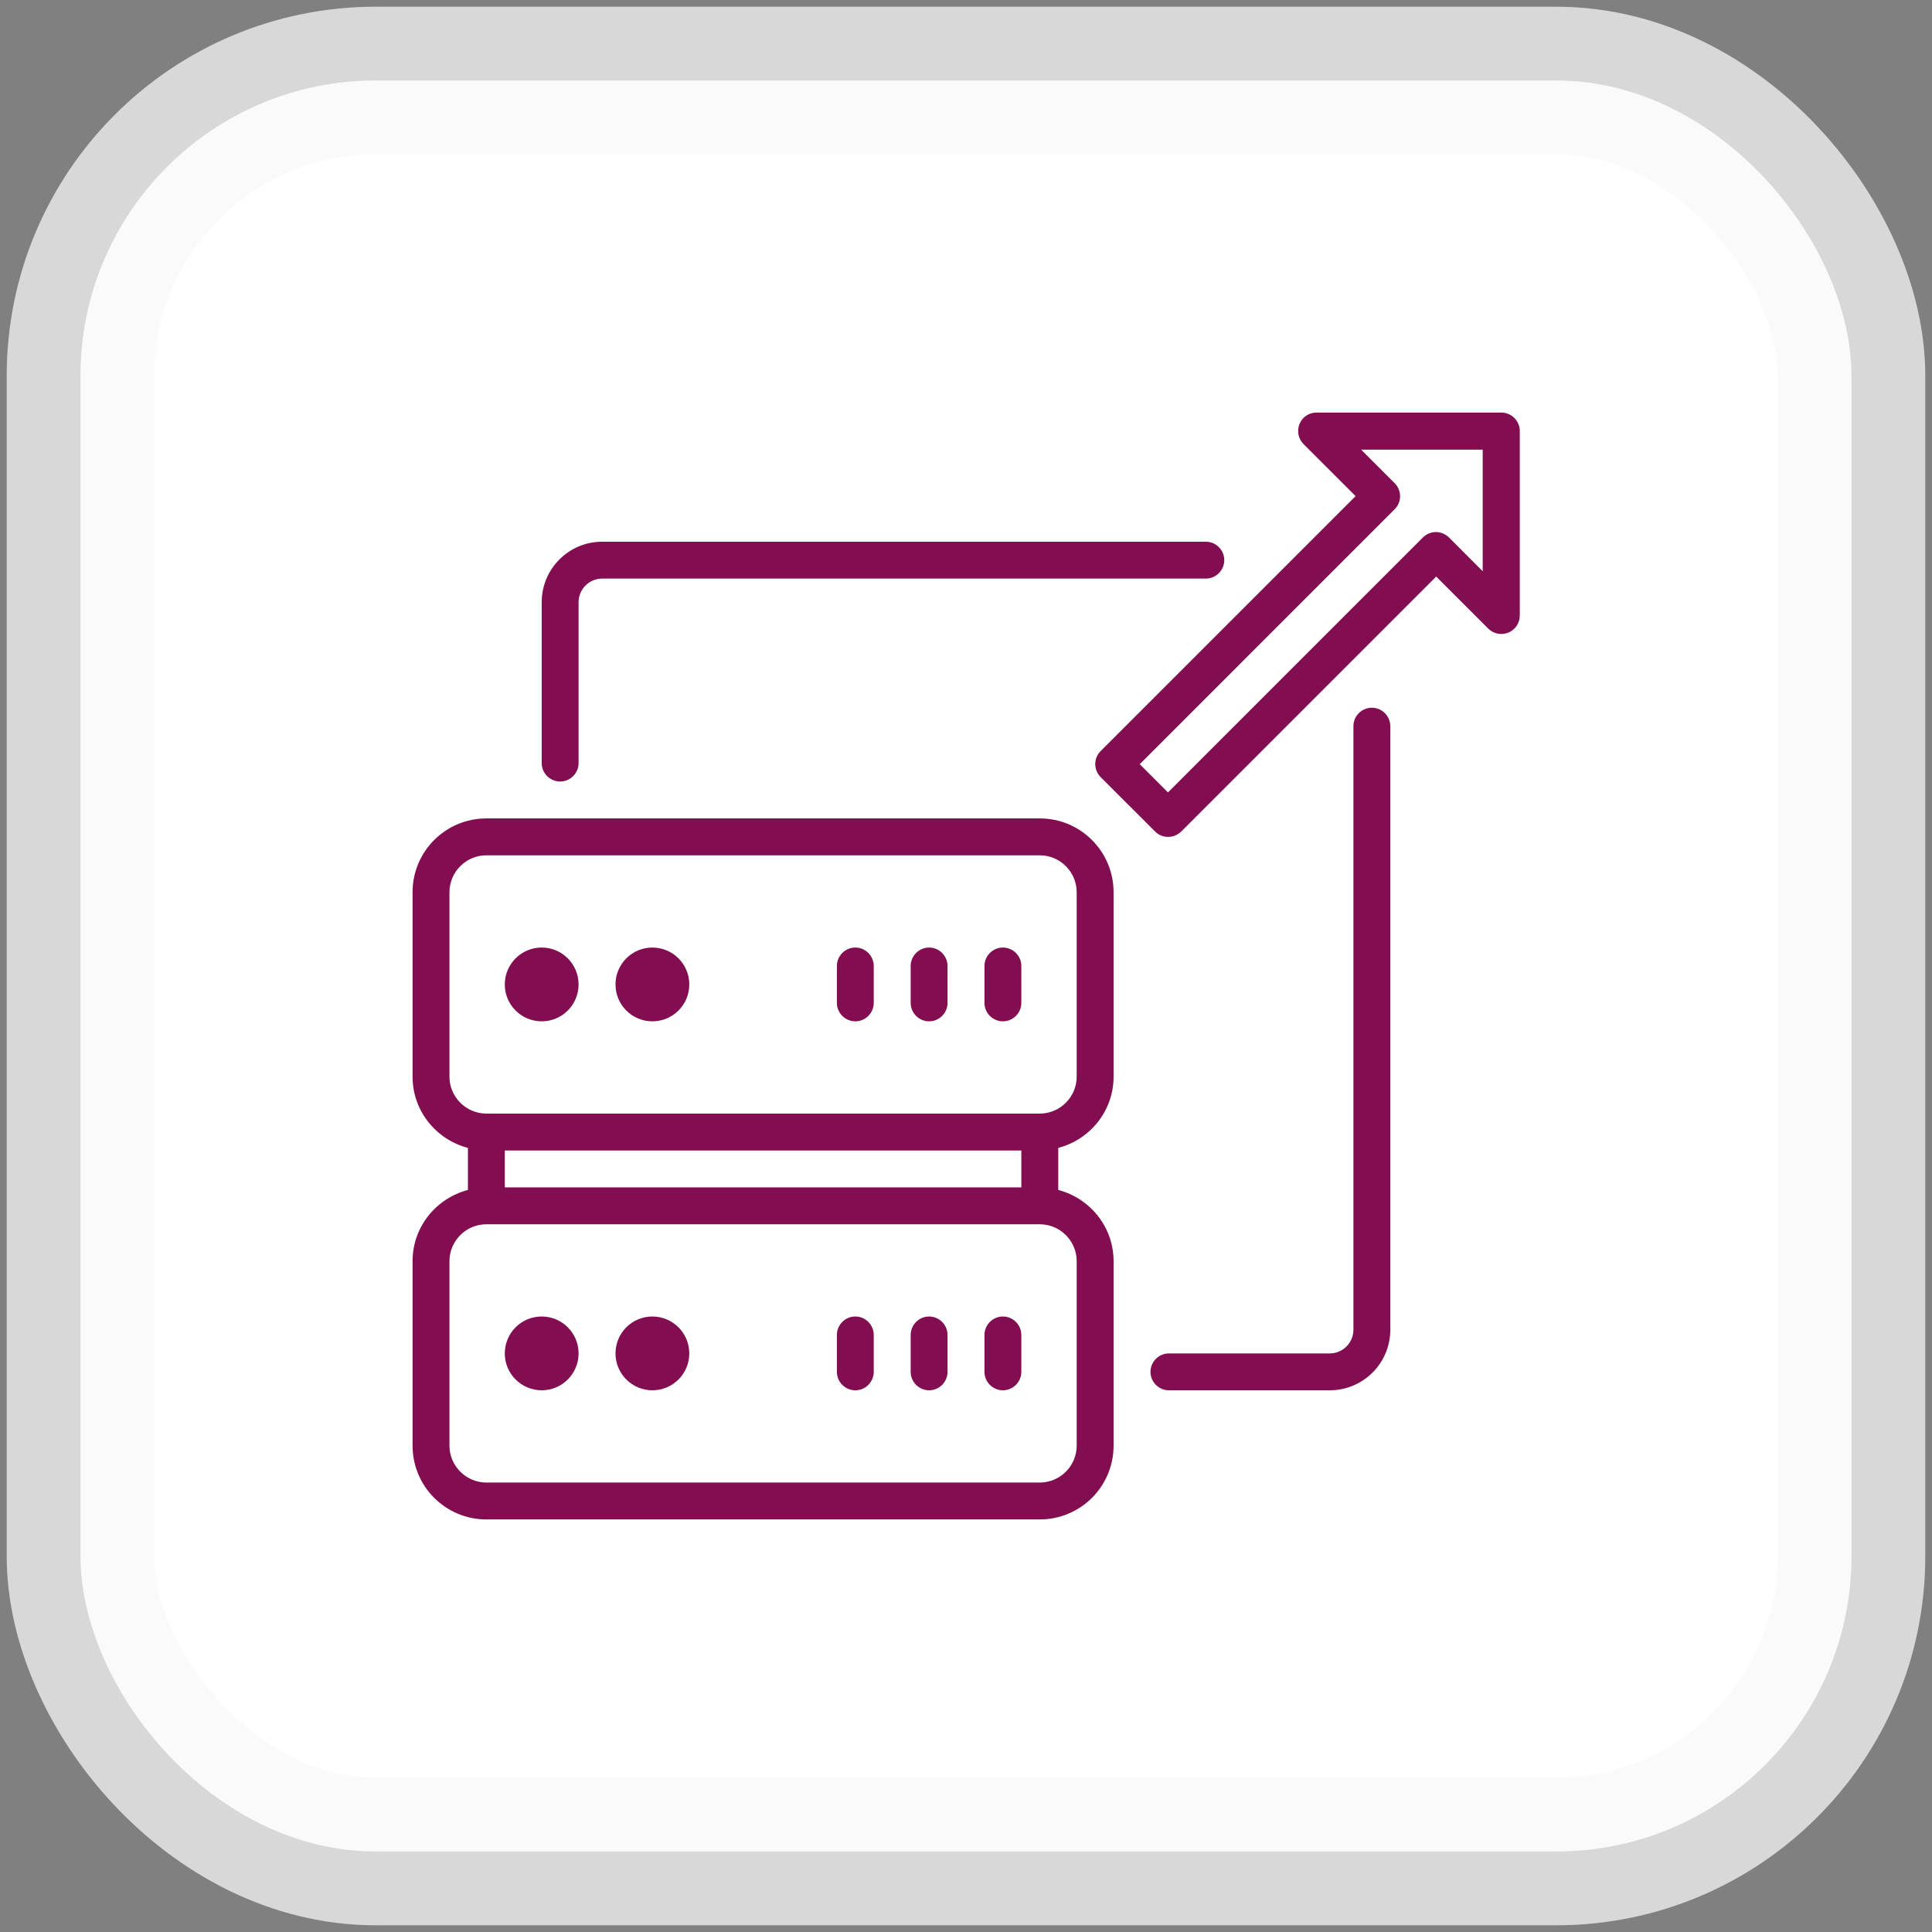 <svg width="72" height="72" viewBox="0 0 72 72" fill="none" xmlns="http://www.w3.org/2000/svg">
<rect x="0" y="0" width="72" height="72" fill="#808080" stroke="none"/>
<rect x="3" y="3" width="66" height="66" rx="11" fill="white"/>
<rect x="3" y="3" width="66" height="66" rx="11" stroke="#F8F8F8" stroke-opacity="0.73" stroke-width="5.5"/>
<path d="M38.75 30.5H18.125C16.606 30.5 15.375 31.731 15.375 33.25V40.125C15.375 41.404 16.255 42.469 17.438 42.779V44.346C16.255 44.656 15.375 45.721 15.375 47V53.875C15.375 55.394 16.606 56.625 18.125 56.625H38.75C40.269 56.625 41.5 55.394 41.5 53.875V47C41.5 45.721 40.62 44.656 39.438 44.346V42.779C40.62 42.469 41.5 41.404 41.5 40.125V33.25C41.5 31.731 40.269 30.5 38.75 30.5ZM38.062 44.25H18.812V42.875H38.062V44.25ZM40.125 47V53.875C40.125 54.631 39.506 55.25 38.75 55.25H18.125C17.369 55.25 16.75 54.631 16.75 53.875V47C16.75 46.244 17.369 45.625 18.125 45.625H38.75C39.506 45.625 40.125 46.244 40.125 47ZM40.125 40.125C40.125 40.881 39.506 41.5 38.75 41.5H18.125C17.369 41.5 16.75 40.881 16.75 40.125V33.25C16.75 32.494 17.369 31.875 18.125 31.875H38.75C39.506 31.875 40.125 32.494 40.125 33.25V40.125ZM20.875 29.125C21.253 29.125 21.562 28.816 21.562 28.438V22.442C21.562 21.961 21.954 21.562 22.442 21.562H44.938C45.316 21.562 45.625 21.253 45.625 20.875C45.625 20.497 45.316 20.188 44.938 20.188H22.442C21.198 20.188 20.188 21.198 20.188 22.442V28.438C20.188 28.816 20.497 29.125 20.875 29.125ZM51.125 26.375C50.747 26.375 50.438 26.684 50.438 27.062V49.557C50.438 50.039 50.046 50.438 49.557 50.438H43.562C43.184 50.438 42.875 50.747 42.875 51.125C42.875 51.503 43.184 51.812 43.562 51.812H49.557C50.802 51.812 51.812 50.802 51.812 49.557V27.062C51.812 26.684 51.503 26.375 51.125 26.375Z" fill="#820E51"/>
<path d="M37.375 35.312C36.997 35.312 36.688 35.622 36.688 36V37.375C36.688 37.753 36.997 38.062 37.375 38.062C37.753 38.062 38.062 37.753 38.062 37.375V36C38.062 35.622 37.753 35.312 37.375 35.312ZM34.625 35.312C34.247 35.312 33.938 35.622 33.938 36V37.375C33.938 37.753 34.247 38.062 34.625 38.062C35.003 38.062 35.312 37.753 35.312 37.375V36C35.312 35.622 35.003 35.312 34.625 35.312ZM31.875 35.312C31.497 35.312 31.188 35.622 31.188 36V37.375C31.188 37.753 31.497 38.062 31.875 38.062C32.253 38.062 32.562 37.753 32.562 37.375V36C32.562 35.622 32.253 35.312 31.875 35.312Z" fill="#820E51"/>
<path d="M20.188 38.062C20.947 38.062 21.562 37.447 21.562 36.688C21.562 35.928 20.947 35.312 20.188 35.312C19.428 35.312 18.812 35.928 18.812 36.688C18.812 37.447 19.428 38.062 20.188 38.062Z" fill="#820E51"/>
<path d="M24.312 38.062C25.072 38.062 25.688 37.447 25.688 36.688C25.688 35.928 25.072 35.312 24.312 35.312C23.553 35.312 22.938 35.928 22.938 36.688C22.938 37.447 23.553 38.062 24.312 38.062Z" fill="#820E51"/>
<path d="M37.375 49.062C36.997 49.062 36.688 49.372 36.688 49.75V51.125C36.688 51.503 36.997 51.812 37.375 51.812C37.753 51.812 38.062 51.503 38.062 51.125V49.75C38.062 49.372 37.753 49.062 37.375 49.062ZM34.625 49.062C34.247 49.062 33.938 49.372 33.938 49.75V51.125C33.938 51.503 34.247 51.812 34.625 51.812C35.003 51.812 35.312 51.503 35.312 51.125V49.75C35.312 49.372 35.003 49.062 34.625 49.062ZM31.875 49.062C31.497 49.062 31.188 49.372 31.188 49.75V51.125C31.188 51.503 31.497 51.812 31.875 51.812C32.253 51.812 32.562 51.503 32.562 51.125V49.75C32.562 49.372 32.253 49.062 31.875 49.062Z" fill="#820E51"/>
<path d="M20.188 51.812C20.947 51.812 21.562 51.197 21.562 50.438C21.562 49.678 20.947 49.062 20.188 49.062C19.428 49.062 18.812 49.678 18.812 50.438C18.812 51.197 19.428 51.812 20.188 51.812Z" fill="#820E51"/>
<path d="M24.312 51.812C25.072 51.812 25.688 51.197 25.688 50.438C25.688 49.678 25.072 49.062 24.312 49.062C23.553 49.062 22.938 49.678 22.938 50.438C22.938 51.197 23.553 51.812 24.312 51.812Z" fill="#820E51"/>
<path d="M55.936 15.375H49.061C48.786 15.375 48.532 15.54 48.429 15.801C48.326 16.056 48.381 16.351 48.58 16.551L50.519 18.489L41.017 27.991C40.954 28.054 40.903 28.13 40.869 28.213C40.834 28.296 40.816 28.385 40.816 28.475C40.816 28.565 40.834 28.654 40.869 28.738C40.903 28.821 40.954 28.896 41.017 28.96L43.046 30.988C43.183 31.126 43.355 31.188 43.534 31.188C43.712 31.188 43.884 31.119 44.022 30.988L53.523 21.487L55.462 23.426C55.558 23.521 55.68 23.587 55.813 23.614C55.946 23.64 56.084 23.627 56.21 23.576C56.335 23.524 56.443 23.437 56.519 23.325C56.595 23.212 56.636 23.08 56.638 22.944V16.062C56.638 15.684 56.328 15.375 55.95 15.375H55.936ZM55.249 21.281L53.998 20.029C53.934 19.966 53.858 19.915 53.775 19.881C53.692 19.846 53.603 19.828 53.513 19.828C53.423 19.828 53.334 19.846 53.25 19.881C53.167 19.915 53.092 19.966 53.028 20.029L43.527 29.531L42.475 28.479L51.976 18.977C52.04 18.914 52.09 18.838 52.125 18.755C52.16 18.672 52.177 18.583 52.177 18.493C52.177 18.403 52.16 18.314 52.125 18.23C52.09 18.147 52.04 18.072 51.976 18.008L50.725 16.757H55.256V21.288L55.249 21.281Z" fill="#820E51"/>
</svg>
